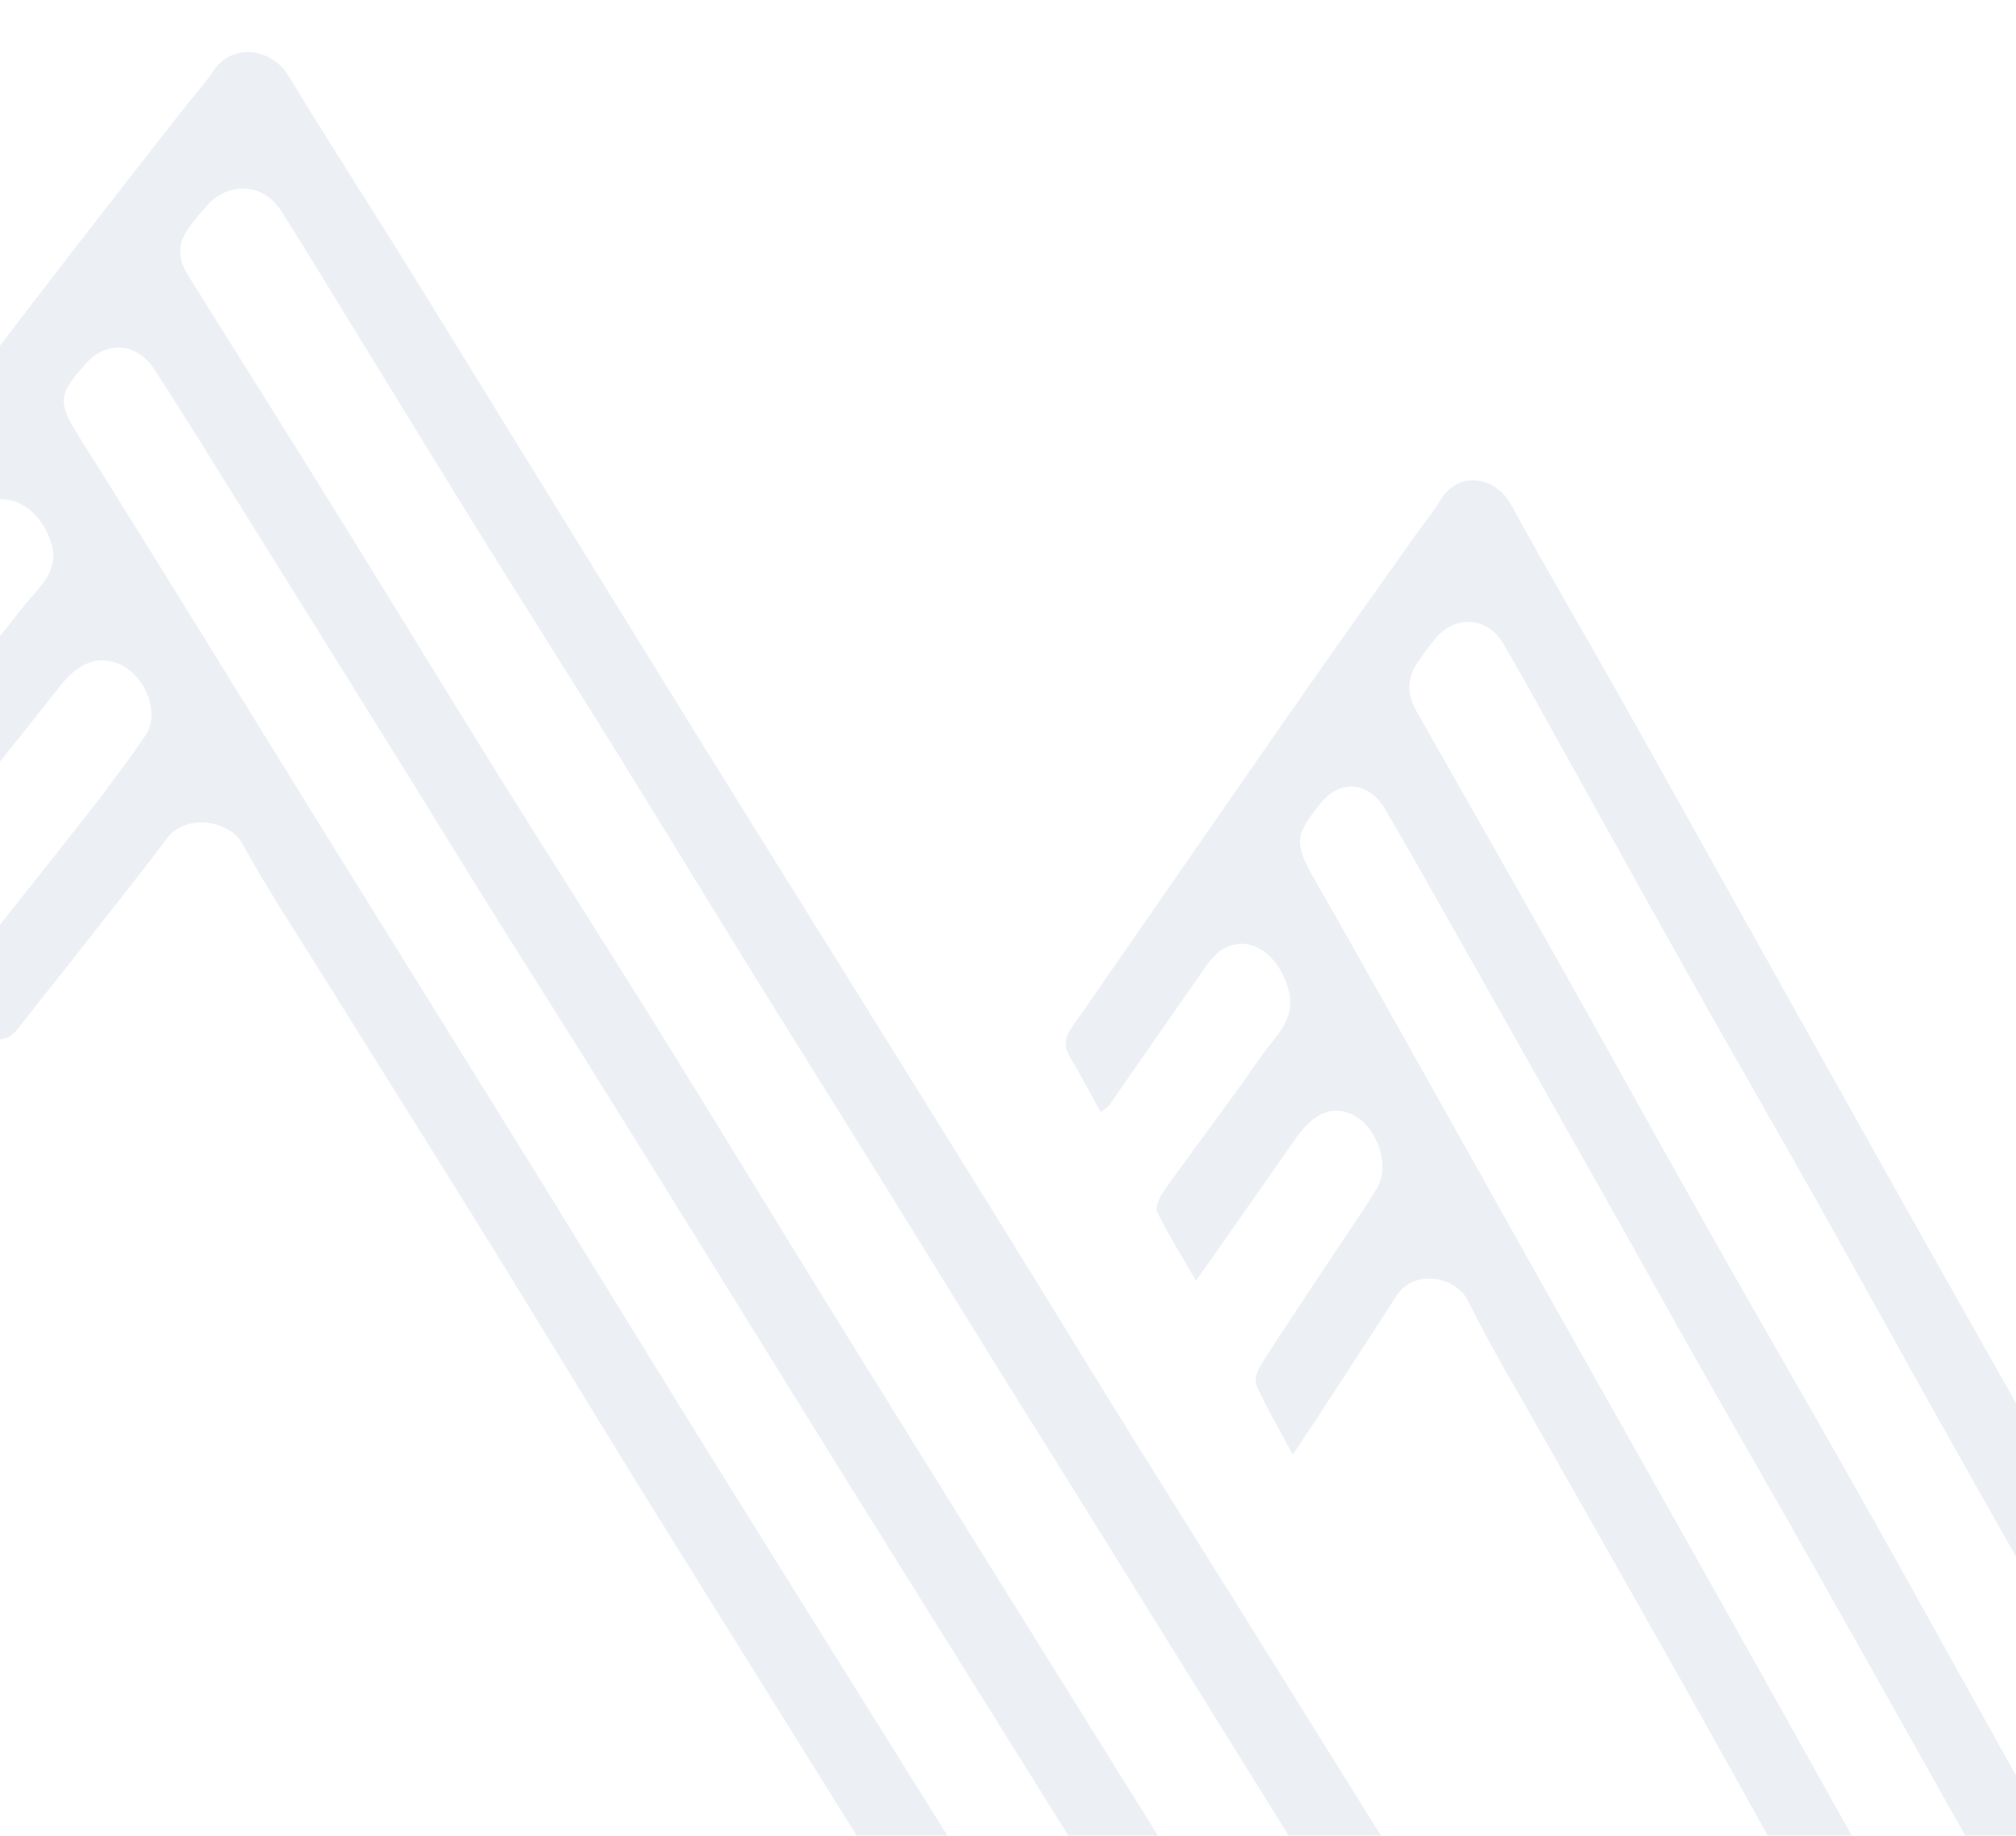 <svg width="694" height="632" viewBox="0 0 694 632" fill="none" xmlns="http://www.w3.org/2000/svg">
<g opacity="0.15" clip-path="url(#clip0_2025_7330)">
<path d="M421.72 545.873C409.036 525.519 396.26 505.208 383.623 484.81C370.24 463.187 357.02 441.499 343.614 419.876C325.101 390.011 306.496 360.168 287.937 330.325C272.502 305.51 256.997 280.739 241.609 255.881C220.276 221.425 199.036 186.903 177.749 152.425C164.599 131.108 151.519 109.726 138.276 88.453C125.336 67.639 111.953 47.044 99.316 26.078C93.65 16.677 79.964 14.25 73.156 24.788C70.615 28.701 67.328 32.199 64.413 35.916C51.333 52.663 38.183 69.345 25.22 86.157C7.594 109.004 -9.893 131.961 -27.426 154.873C-37.172 167.619 -146.007 303.433 -185.713 353.325C-187.229 355.227 -185.76 357.938 -183.242 357.938H-159.32C-156.639 357.938 -154.098 356.757 -152.489 354.746C-104.996 295.322 -23.089 193.09 -15.045 182.639C-11.502 178.048 -8.307 173.063 -1.523 172.08C8.643 170.615 16.034 179.972 17.946 188.105C20.161 197.572 12.443 202.994 7.664 209.291C0.529 218.67 -60.347 294.185 -108.05 353.325C-109.589 355.227 -108.12 357.96 -105.579 357.96H-80.841C-78.16 357.96 -75.642 356.779 -74.01 354.768C-31.25 301.356 13.819 245.081 20.114 236.904C25.43 229.995 32.261 224.639 41.494 228.836C49.934 232.662 55.134 245.408 50.261 252.864C45.807 259.663 40.748 266.113 35.945 272.716C32.028 278.094 4.05 313.272 -27.822 353.347C-29.338 355.249 -27.892 357.982 -25.351 357.982H-1.173C1.532 357.982 4.073 356.779 5.682 354.746C32.121 321.361 53.572 294.141 57.162 289.025C63.667 279.777 79.008 282.401 83.438 290.468C92.251 306.538 102.464 321.951 112.186 337.562C130.279 366.64 148.558 395.63 166.581 424.73C184.23 453.239 201.624 481.88 219.203 510.433C232.913 532.712 351.797 722.877 365.204 745.309C369.284 752.13 373.854 756.175 382.737 754.863C387.283 754.185 392.039 754.797 396.703 754.71C398.311 754.688 399.897 754.338 402.088 754.054C399.92 750.359 398.265 747.43 396.469 744.565C380.638 719.182 259.819 525.803 244.057 500.376C225.149 469.877 206.427 439.291 187.564 408.792C173.645 386.251 159.633 363.754 145.667 341.235C133.286 321.295 120.883 301.4 108.526 281.439C92.881 256.165 77.306 230.87 61.639 205.596C50.144 187.056 38.673 168.494 27.015 150.042C19.438 138.061 20.487 135.35 29.533 125.227C36.854 117.006 47.23 118.187 52.989 126.976C63.644 143.308 73.832 159.924 84.138 176.474C102.487 205.88 120.789 235.286 139.092 264.714C148.791 280.324 158.374 296.022 168.119 311.632C180.826 331.965 193.696 352.21 206.38 372.543C222.024 397.62 237.576 422.762 253.15 447.883C266.44 469.309 279.66 490.756 292.973 512.139C307.568 535.554 427.059 727.031 441.841 750.337C443.03 752.218 445.618 754.36 447.693 754.513C455.224 755.016 462.825 754.797 470.402 754.666C473.55 754.601 474.925 753.967 472.664 750.447C461.566 733.131 346.015 547.535 335.174 530.088C317.197 501.12 299.151 472.195 281.245 443.182C262.966 413.602 244.967 383.889 226.594 354.374C208.502 325.296 190.013 296.437 171.897 267.381C153.524 237.866 135.501 208.176 117.152 178.639C99.759 150.61 82.156 122.669 64.669 94.684C61.405 89.459 60.939 84.146 64.669 78.943C66.675 76.144 68.866 73.455 71.174 70.875C78.659 62.436 90.573 63.026 96.565 72.34C103.886 83.731 110.857 95.318 117.945 106.84C133.893 132.77 149.724 158.765 165.765 184.629C180.686 208.678 195.911 232.575 210.856 256.646C226.244 281.461 241.399 306.407 256.764 331.243C271.849 355.621 287.097 379.91 302.229 404.266C315.519 425.692 328.692 447.161 341.982 468.587C354.245 488.352 366.672 508.05 378.913 527.836C390.128 545.961 505.911 732.322 517.382 750.272C518.828 752.524 522.815 754.251 525.799 754.535C532.537 755.169 539.369 754.776 546.177 754.688C547.716 754.688 549.231 754.185 551.283 753.835C542.703 739.974 429.834 558.86 421.743 545.852L421.72 545.873Z" fill="#7E9BB9"/>
<path d="M706.15 754.016C704.091 754.31 702.58 754.673 701.09 754.696C696.709 754.786 692.24 754.152 687.969 754.854C679.6 756.214 675.329 752.022 671.495 744.953C658.899 721.705 645.712 698.798 632.853 675.732C616.336 646.14 599.994 616.457 583.411 586.911C566.478 556.73 549.326 526.685 532.305 496.573C523.17 480.372 513.575 464.42 505.295 447.767C501.132 439.406 486.718 436.687 480.606 446.271C471.231 460.976 461.636 475.546 452.129 490.16C450.07 493.332 447.923 496.437 445.031 500.764C440.409 492.177 436.05 484.722 432.479 476.883C431.647 475.07 432.983 471.513 434.297 469.451C442.95 455.992 451.866 442.736 460.694 429.391C465.207 422.548 469.96 415.864 474.144 408.817C478.723 401.113 473.859 387.903 465.908 383.916C457.233 379.565 450.814 385.139 445.82 392.277C434.67 408.251 423.476 424.179 411.734 440.947C407.024 432.812 402.249 425.244 398.328 417.223C397.517 415.547 399.379 411.785 400.891 409.655C411.887 394.27 423.388 379.248 434.122 363.682C438.613 357.156 445.886 351.537 443.783 341.726C441.986 333.297 435.042 323.599 425.491 325.117C419.116 326.137 416.093 331.303 412.786 336.061C402.49 350.835 392.238 365.63 381.92 380.404C381.241 381.378 380.08 381.99 378.941 382.941C375.348 376.461 372.062 370.185 368.426 364.135C366.213 360.464 366.411 357.383 368.798 353.939C379.642 338.44 390.354 322.852 401.153 307.308C417.627 283.562 434.056 259.771 450.617 236.093C462.797 218.669 475.152 201.358 487.441 184.024C490.179 180.172 493.268 176.547 495.656 172.491C502.074 161.547 514.933 164.085 520.234 173.828C532.107 195.58 544.681 216.902 556.839 238.472C569.282 260.519 581.571 282.678 593.926 304.77C613.926 340.525 633.883 376.28 653.927 411.989C668.385 437.729 682.93 463.424 697.454 489.141C714.891 520.069 732.372 550.975 749.765 581.949C762.339 604.358 774.76 626.835 787.356 649.244C799.229 670.362 811.233 691.411 823.15 712.529C830.752 726.01 838.287 739.515 846.327 753.88C844.399 754.242 842.953 754.741 841.529 754.763C835.155 754.854 828.714 755.239 822.384 754.605C819.58 754.31 815.834 752.52 814.476 750.187C803.698 731.561 793.446 712.619 782.909 693.835C771.408 673.33 759.733 652.915 748.21 632.432C735.724 610.226 723.347 587.976 710.86 565.771C696.665 540.53 682.317 515.356 668.144 490.092C653.708 464.353 639.491 438.499 625.011 412.782C610.991 387.858 596.664 363.093 582.645 338.146C567.573 311.341 552.699 284.401 537.715 257.528C531.056 245.587 524.484 233.578 517.628 221.773C511.998 212.121 500.826 211.509 493.772 220.255C491.603 222.929 489.566 225.738 487.66 228.616C484.133 234.009 484.571 239.514 487.66 244.93C504.09 273.932 520.629 302.867 536.971 331.938C554.189 362.549 571.122 393.319 588.406 423.907C605.405 454.043 622.798 483.929 639.797 514.065C657.059 544.653 673.992 575.446 691.145 606.103C707.969 636.17 724.924 666.147 741.813 696.169C752 714.251 762.033 732.422 772.46 750.345C774.585 753.993 773.314 754.673 770.335 754.718C763.216 754.854 756.074 755.081 748.999 754.56C747.049 754.424 744.617 752.18 743.5 750.232C729.59 726.078 715.855 701.834 702.142 677.544C689.611 655.362 677.191 633.134 664.726 610.951C650.093 584.917 635.482 558.86 620.783 532.871C608.866 511.799 596.774 490.817 584.835 469.745C575.678 453.567 566.675 437.321 557.562 421.121C540.366 390.622 523.17 360.147 505.93 329.672C496.225 312.542 486.674 295.322 476.663 278.373C471.274 269.265 461.504 268.041 454.626 276.561C446.148 287.052 445.163 289.839 452.26 302.278C463.213 321.401 473.991 340.638 484.791 359.853C499.489 386.045 514.145 412.261 528.843 438.454C540.454 459.118 552.108 479.76 563.74 500.424C576.861 523.762 590.027 547.078 603.105 570.439C620.827 602.069 638.417 633.768 656.183 665.354C670.991 691.706 685.975 717.921 700.849 744.227C702.536 747.196 704.091 750.255 706.129 754.061L706.15 754.016Z" fill="#7E9BB9"/>
</g>
<defs>
<clipPath id="clip0_2025_7330">
<rect width="694" height="632" fill="white"/>
</clipPath>
</defs>
</svg>

